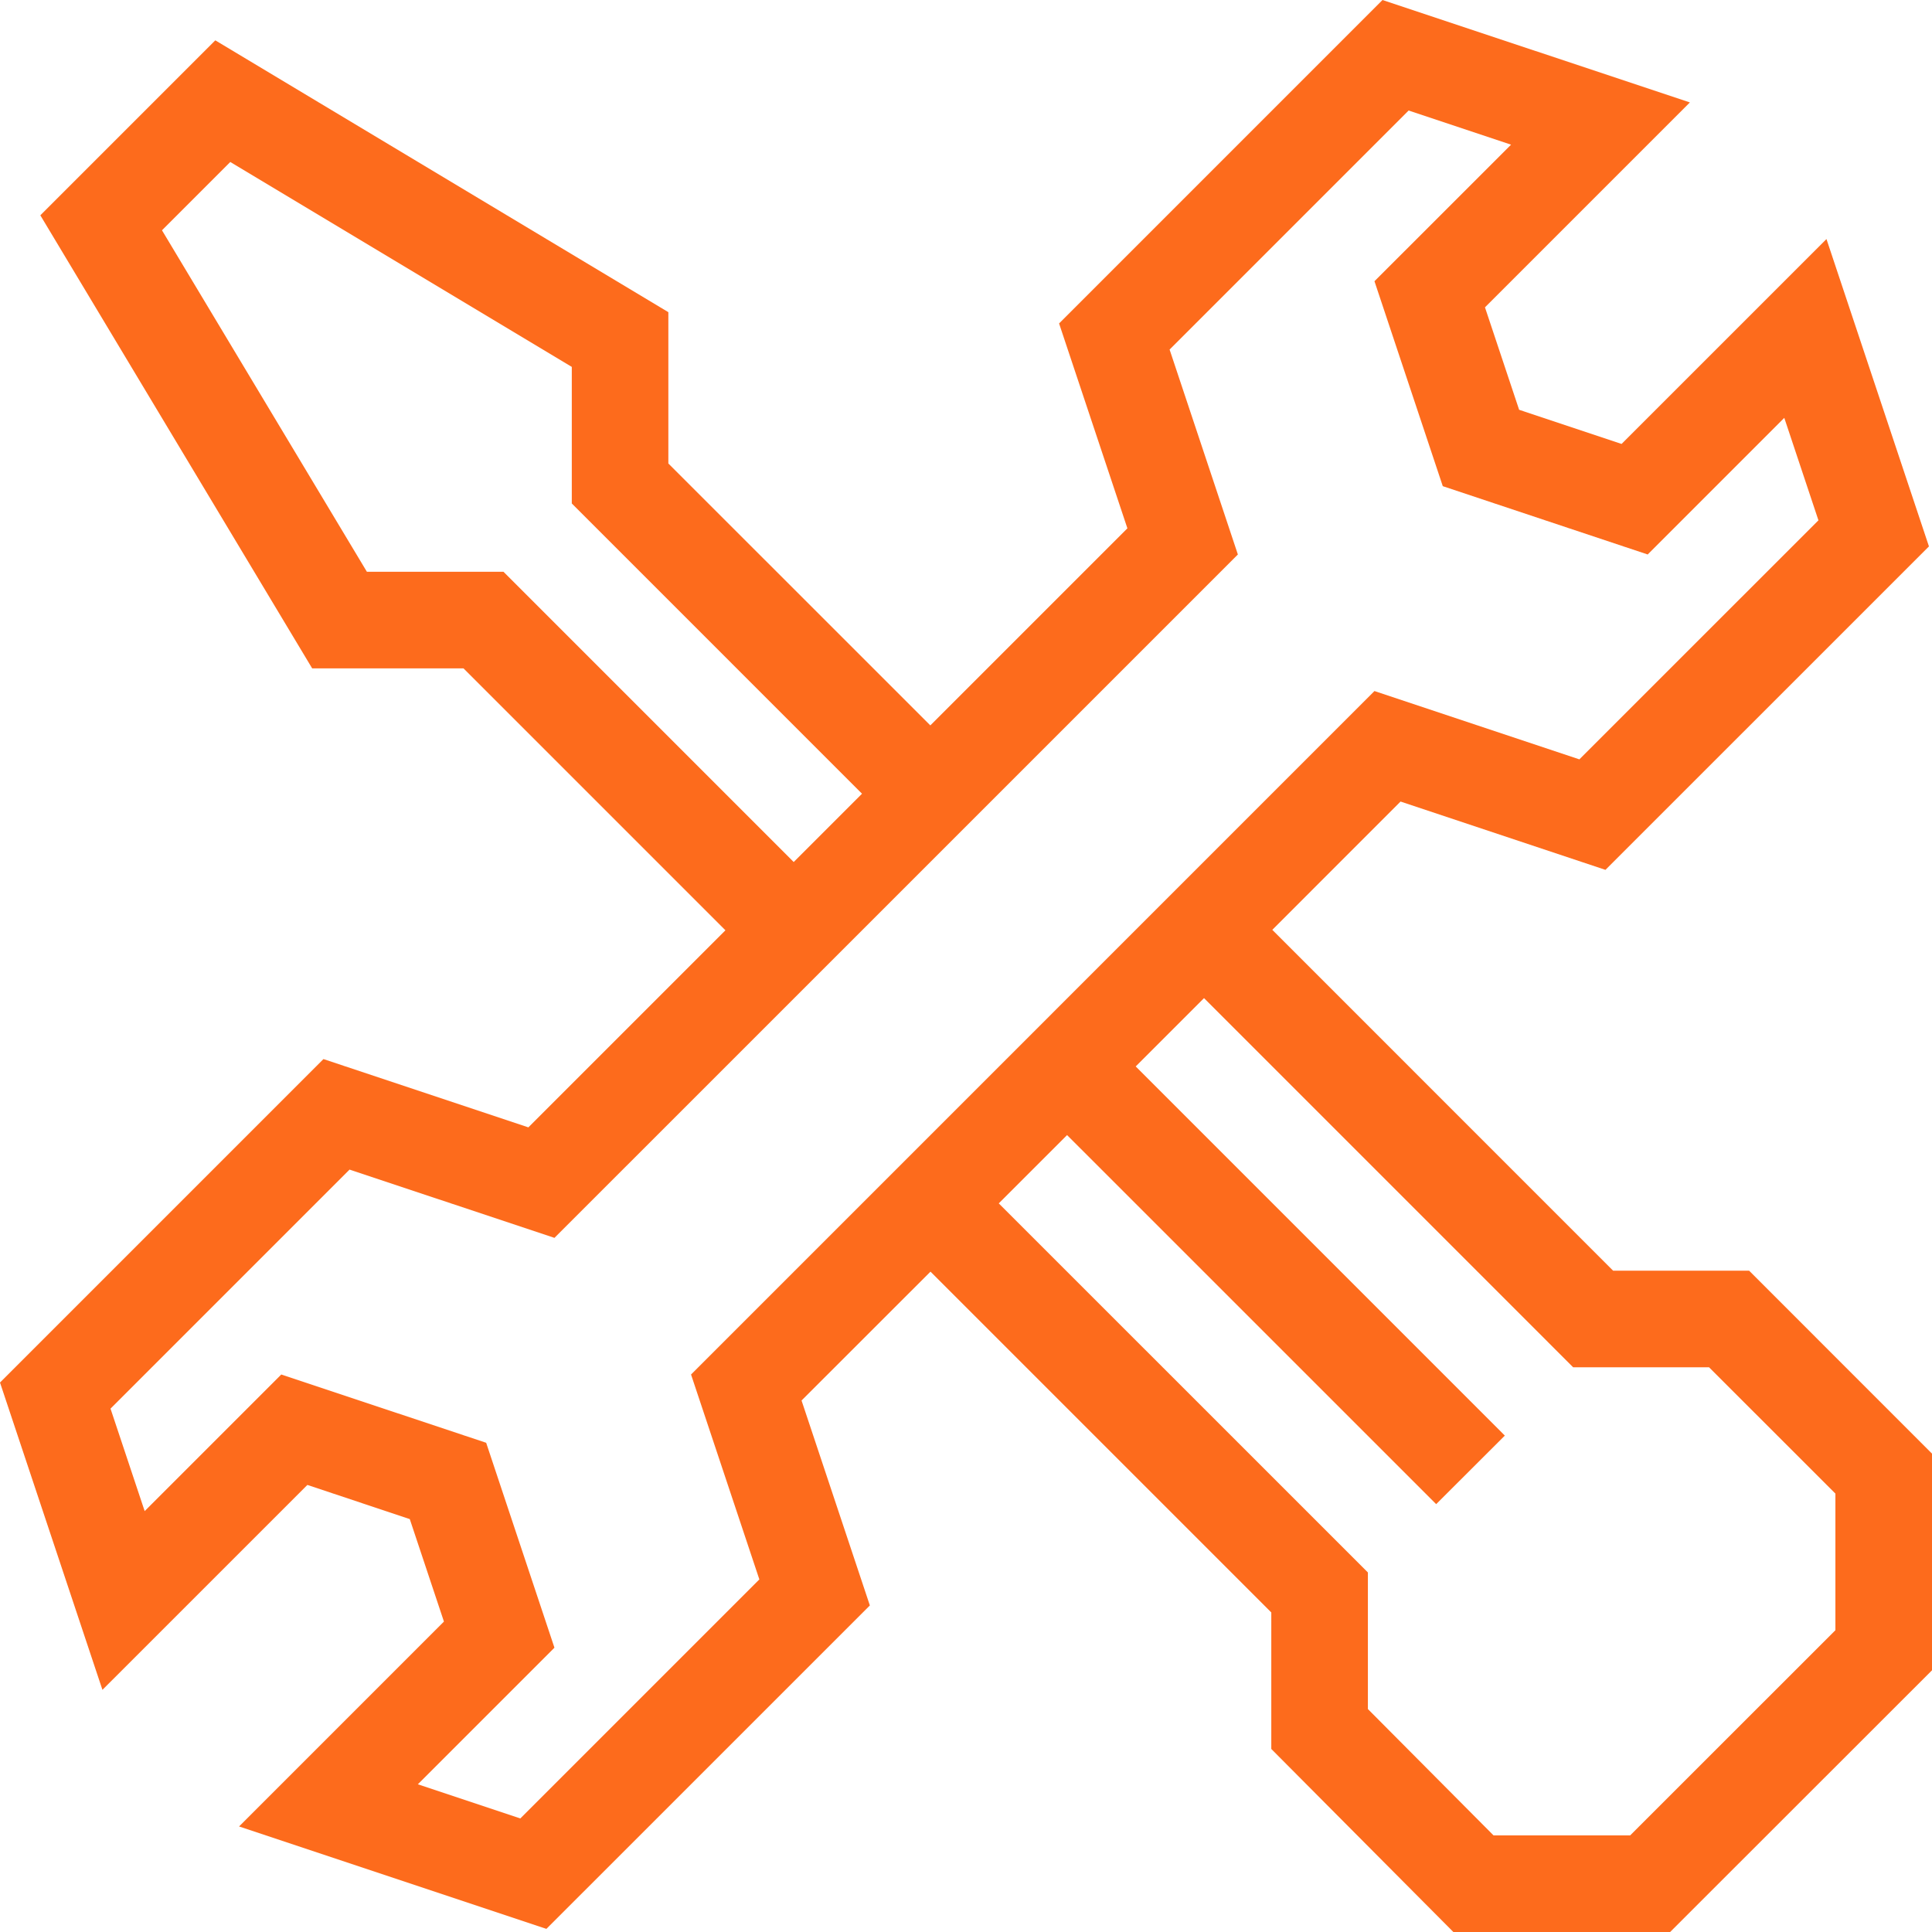 <svg xmlns="http://www.w3.org/2000/svg" width="50" height="50"><path fill="#fd6b1c" d="M11.995 17.297H8.079L1.044 5.572l4.528-4.528 11.725 7.035v3.916l6.78 6.778 5.1-5.1-1.768-5.302L35.779 0l7.955 2.651-5.303 5.303.884 2.651 2.651.884 5.303-5.302 2.652 7.954-8.372 8.371-5.303-1.768-3.319 3.32 8.82 8.821h3.52L50 37.62v5.607L43.223 50h-5.61l-4.712-4.737V41.73l-8.82-8.82-3.337 3.335 1.768 5.304-8.371 8.37-7.954-2.65 5.302-5.303-.884-2.652-2.65-.884-5.304 5.303L0 35.78l8.371-8.371 5.303 1.767 5.1-5.1zm26.95 19.856l-1.777 1.774-9.552-9.551-1.768 1.767 9.553 9.552v3.535l3.252 3.27h3.535l5.312-5.31v-3.536l-3.27-3.269h-3.517l-9.553-9.554-1.768 1.768zM9.046 30.269L2.86 36.455l.884 2.652 3.535-3.535 5.303 1.767 1.767 5.303-3.535 3.535 2.652.884 6.186-6.186-1.768-5.303 8.844-8.844 8.843-8.844 5.303 1.768 6.187-6.186-.884-2.652-3.535 3.536-5.303-1.768-1.768-5.304 3.535-3.534-2.651-.884-6.186 6.186 1.767 5.304-8.843 8.843-8.844 8.843zm5.752-17.239V9.495L5.96 4.192 4.192 5.96l5.303 8.837h3.535l7.511 7.512 1.768-1.768z"/></svg>